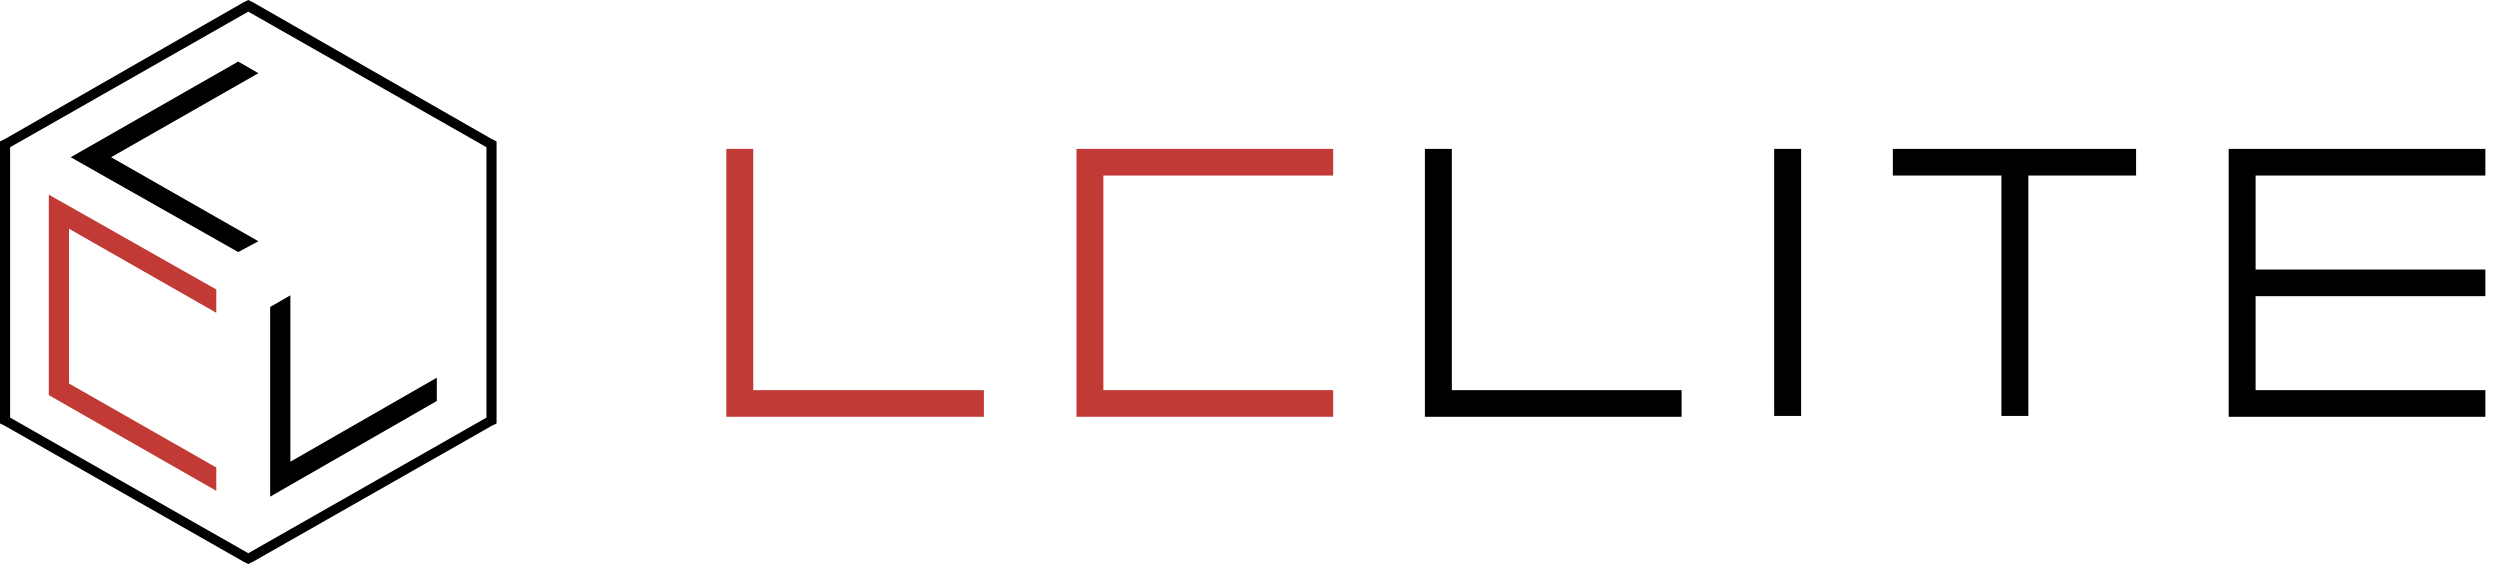 <svg width="164" height="37" viewBox="0 0 164 37" fill="none" xmlns="http://www.w3.org/2000/svg">
<path d="M64.543 27.341H47.648V9.768H49.414V25.594H64.543V27.341Z" fill="#C23A36"/>
<path d="M87.455 27.341H70.616V9.768H87.455V11.515H72.382V25.594H87.455V27.341Z" fill="#C23A36"/>
<path d="M110.313 27.341H93.473V9.768H95.24V25.594H110.313V27.341Z" fill="black"/>
<path d="M118.153 9.768H116.386V27.286H118.153V9.768Z" fill="black"/>
<path d="M133.06 10.642H131.293V27.286H133.06V10.642Z" fill="black"/>
<path d="M140.127 9.768H124.171V11.515H140.127V9.768Z" fill="black"/>
<path d="M163.04 17.681H147.084V19.428H163.04V17.681Z" fill="black"/>
<path d="M163.04 27.341H146.201V9.768H163.04V11.515H147.967V25.594H163.04V27.341Z" fill="black"/>
<path d="M16.287 0.764L31.912 9.659V27.395L16.287 36.291L0.663 27.395V9.659L16.287 0.764ZM16.287 0L15.956 0.164L0.331 9.114L0 9.277V9.659V27.395V27.777L0.331 27.941L15.956 36.836L16.287 37L16.619 36.836L32.244 27.941L32.575 27.777V27.395V9.659V9.277L32.244 9.114L16.619 0.164L16.287 0Z" fill="black"/>
<path d="M15.625 4.038L4.638 10.314L15.625 16.535L16.95 15.826L7.288 10.314L16.95 4.802L15.625 4.038Z" fill="black"/>
<path d="M4.527 25.158V15.007L14.19 20.519V18.991L3.202 12.77V25.922L14.19 32.198V30.67L4.527 25.158Z" fill="#C23A36"/>
<path d="M19.048 30.288V19.373L17.723 20.137V32.58L28.655 26.304V24.776L19.048 30.288Z" fill="black"/>
</svg>
